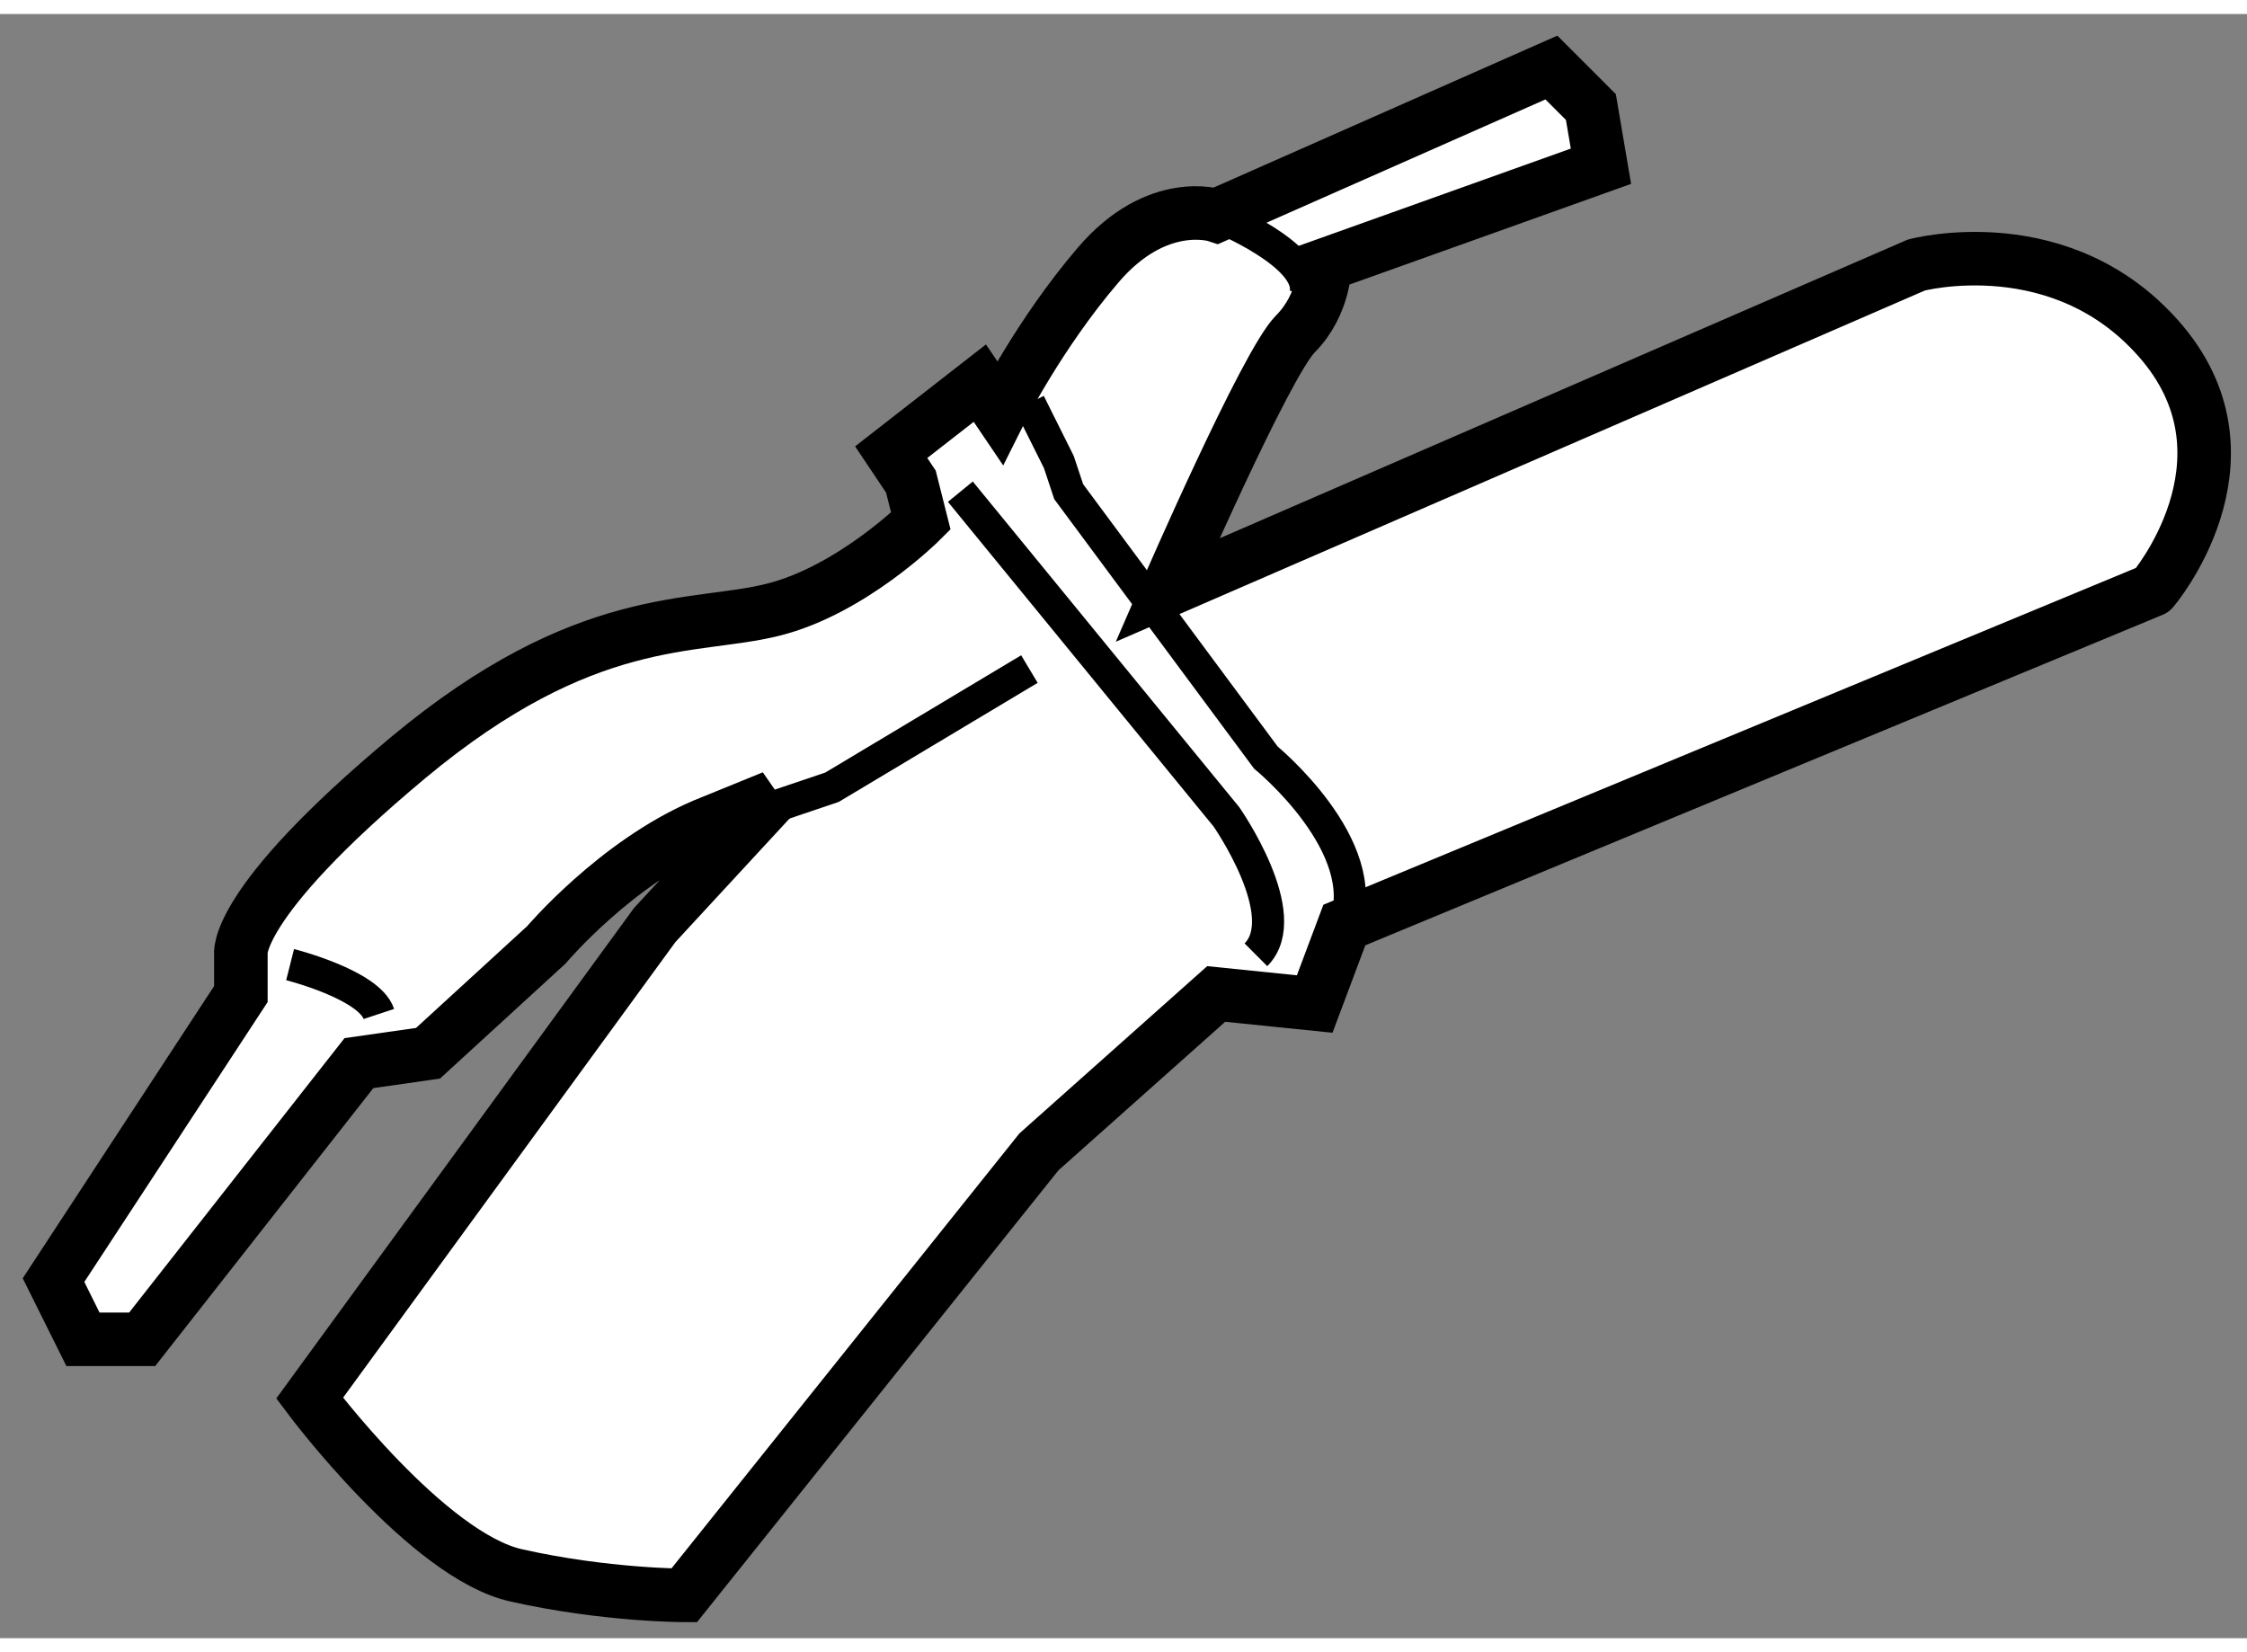 <?xml version="1.0" encoding="utf-8"?>
<!-- Generator: Adobe Illustrator 15.1.0, SVG Export Plug-In . SVG Version: 6.00 Build 0)  -->
<!DOCTYPE svg PUBLIC "-//W3C//DTD SVG 1.1//EN" "http://www.w3.org/Graphics/SVG/1.1/DTD/svg11.dtd">
<svg version="1.1" xmlns="http://www.w3.org/2000/svg" xmlns:xlink="http://www.w3.org/1999/xlink" x="0px" y="0px" width="244.8px"
	 height="180px" viewBox="168.099 79.527 20.99 15.172" enable-background="new 0 0 244.8 180" xml:space="preserve">
	
<rect x="168.099" y="79.527" width="20.99" height="15.172" fill="#808080" stroke="none"/>
	
<g><path fill="#FFFFFF" stroke="#000000" stroke-width="0.5" d="M188.303,82.606c-0.924-1.104-2.303-0.734-2.303-0.734l-6.996,3.037
			c0,0,0.92-2.117,1.195-2.393c0.276-0.277,0.276-0.645,0.276-0.645l2.579-0.922l-0.094-0.553l-0.369-0.369l-3.129,1.383
			c0,0-0.552-0.184-1.104,0.461c-0.553,0.645-0.92,1.379-0.92,1.379l-0.186-0.275l-0.828,0.645l0.184,0.275l0.093,0.369
			c0,0-0.646,0.645-1.382,0.828c-0.736,0.186-1.748,0-3.407,1.381c-1.655,1.381-1.563,1.842-1.563,1.842v0.367l-1.75,2.672
			l0.275,0.553h0.553l2.025-2.58l0.645-0.092l1.105-1.012c0,0,0.646-0.764,1.469-1.117l0.648-0.264l-1.104,1.195l-3.224,4.42
			c0,0,1.104,1.475,1.934,1.656c0.828,0.186,1.565,0.186,1.565,0.186l3.314-4.143l1.656-1.475l0.92,0.094l0.277-0.738l7.549-3.129
			C188.209,84.909,189.223,83.712,188.303,82.606z"></path><path fill="none" stroke="#000000" stroke-width="0.3" d="M177.715,85.646l-1.844,1.104l-0.551,0.186
			c-0.051,0.004-0.101,0.012-0.152,0.02c-0.061,0.01-0.121,0.023-0.183,0.041c-0.106,0.029-0.211,0.067-0.313,0.111"></path><path fill="none" stroke="#000000" stroke-width="0.3" d="M177.07,83.989l2.485,3.037c0,0,0.644,0.922,0.276,1.289"></path><path fill="none" stroke="#000000" stroke-width="0.3" d="M177.715,83.161l0.275,0.551l0.092,0.277l1.842,2.484
			c0,0,1.014,0.83,0.736,1.564"></path><path fill="none" stroke="#000000" stroke-width="0.3" d="M179.463,81.411c0,0,0.92,0.369,0.83,0.736"></path><path fill="none" stroke="#000000" stroke-width="0.3" d="M170.809,88.407c0,0,0.738,0.186,0.829,0.461"></path></g>


</svg>